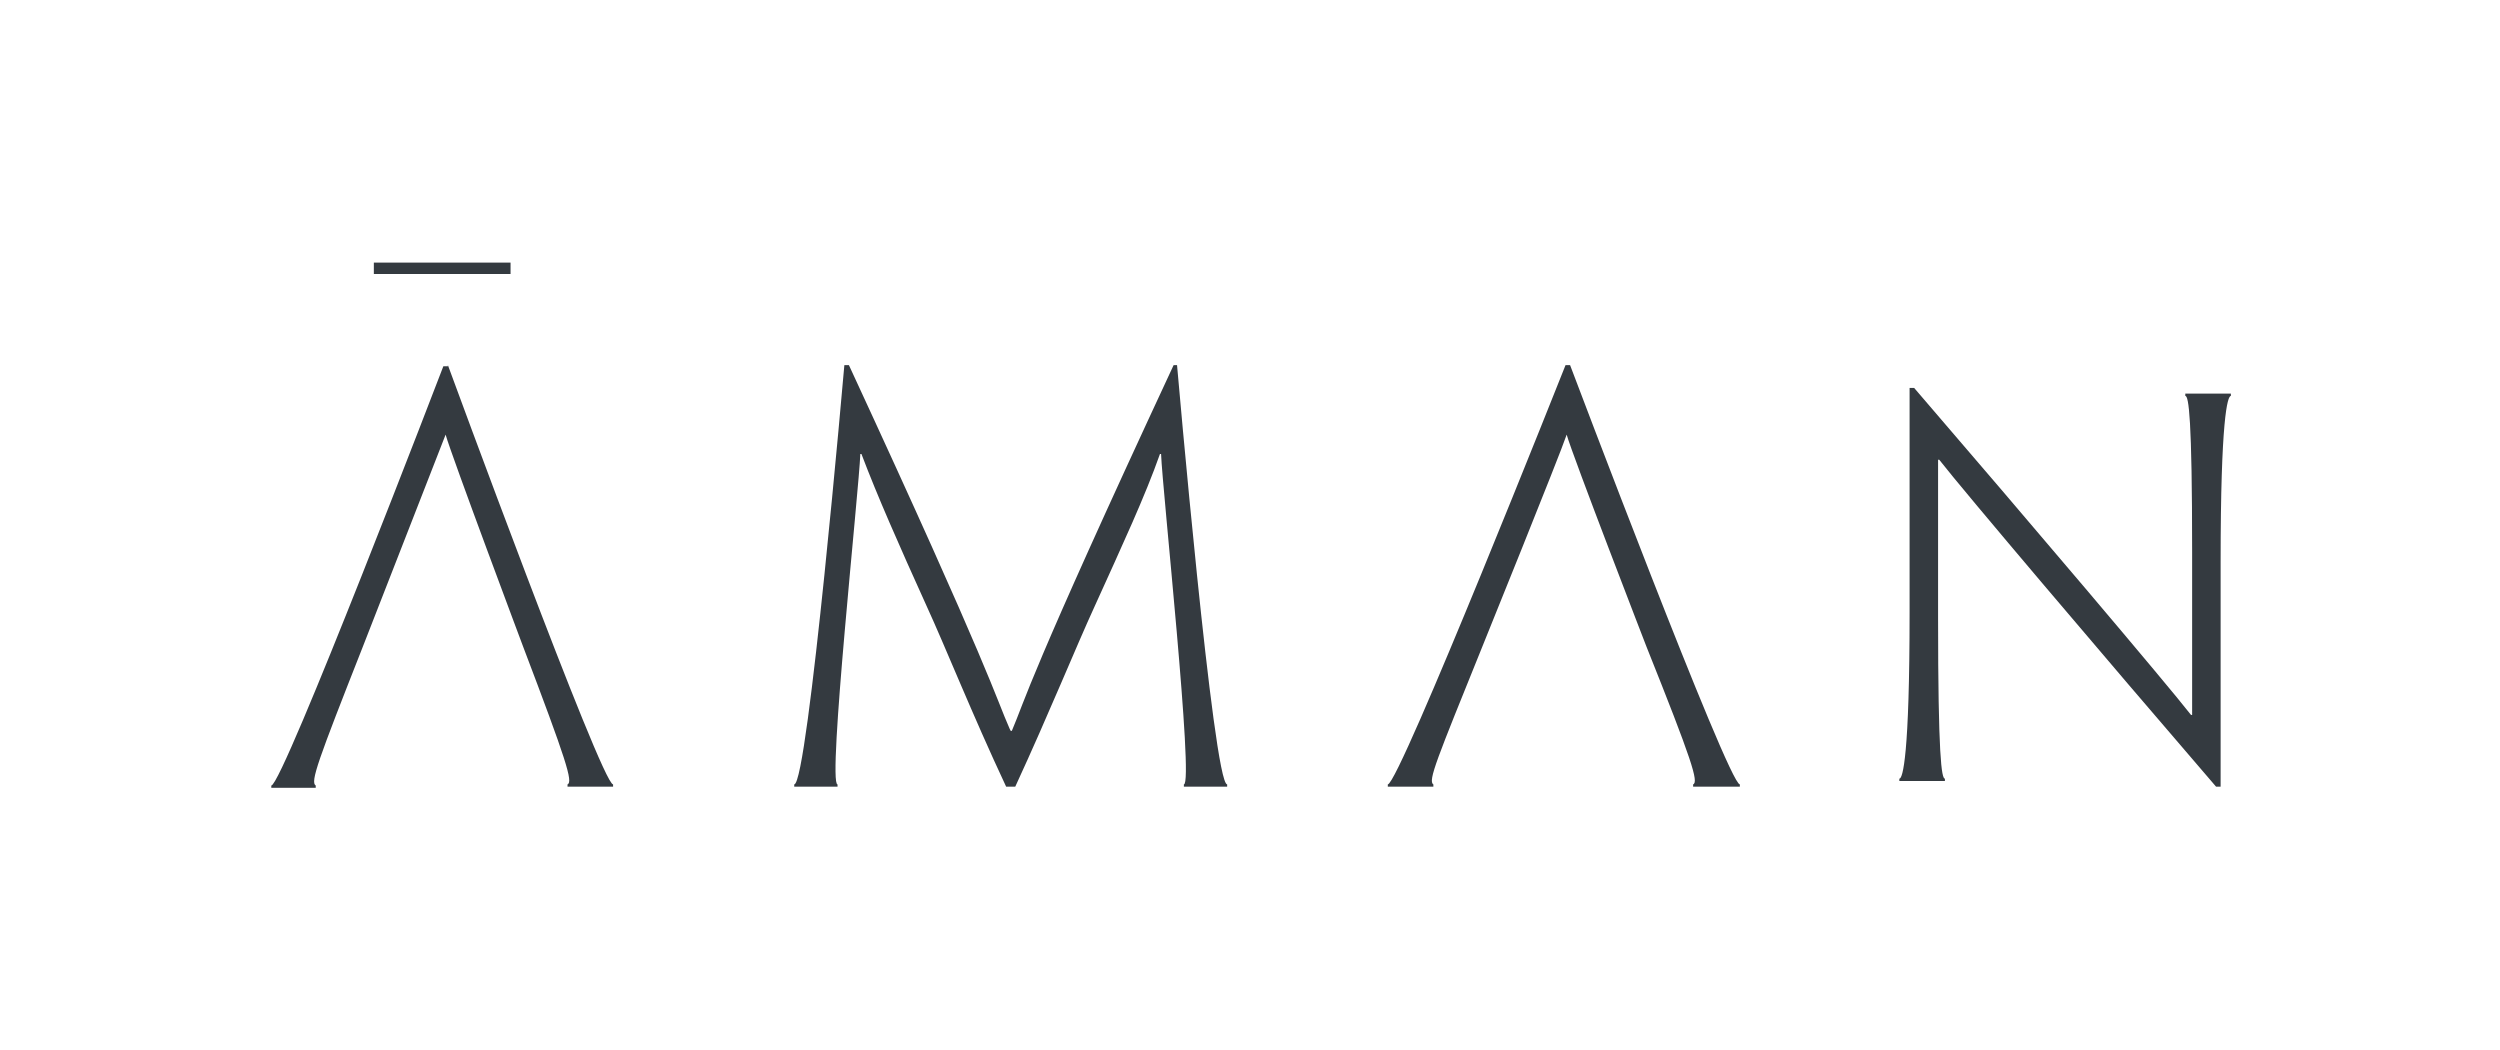 <svg width="238" height="100" viewBox="0 0 238 100" fill="none" xmlns="http://www.w3.org/2000/svg">
<path fill-rule="evenodd" clip-rule="evenodd" d="M80.817 34.761C94.375 64.046 94.809 66.432 96.11 69.36L96.219 69.577H96.327C97.629 66.54 97.846 64.588 111.728 34.761H112.054C112.054 34.761 115.524 74.675 116.826 74.675V74.891H112.704V74.675C113.681 74.675 110.644 46.475 110.535 43.221H110.427C109.017 47.234 106.848 51.898 104.245 57.646C102.401 61.659 99.906 67.842 96.652 74.891H95.785C92.531 67.95 90.036 61.659 88.192 57.646C85.59 51.898 83.529 47.234 82.01 43.221H81.902C81.793 46.475 78.757 74.675 79.733 74.675V74.891H75.611V74.675C76.913 74.675 80.383 34.761 80.383 34.761H80.817V34.761ZM42.639 34.761C42.639 34.761 57.282 74.675 58.366 74.675V74.891H54.028V74.675C54.57 74.458 53.919 72.397 49.798 61.551C49.798 61.551 42.965 43.33 42.422 41.377C41.663 43.33 34.505 61.659 34.505 61.659C30.275 72.397 29.516 74.458 30.058 74.783V75H25.828V74.783C26.913 74.783 42.206 34.87 42.206 34.87H42.639V34.761ZM149.472 34.761C149.472 34.761 164.548 74.675 165.633 74.675V74.891H161.186V74.675C161.728 74.458 161.078 72.397 156.739 61.551C156.739 61.551 149.689 43.33 149.147 41.377C148.496 43.33 141.121 61.551 141.121 61.551C136.783 72.288 135.915 74.349 136.457 74.675V74.891H132.119V74.675C133.203 74.675 149.039 34.761 149.039 34.761H149.472V34.761ZM182.227 36.931C192.965 49.404 206.305 65.13 208.583 68.059H208.691V52.549C208.691 39.751 208.366 37.69 208.041 37.69V37.473H212.379V37.69C212.054 37.69 211.403 39.859 211.403 53.525V74.891H210.969C200.232 62.419 186.891 46.692 184.613 43.764H184.505V58.84C184.505 71.963 184.83 74.132 185.156 74.132V74.349H180.817V74.132C181.143 74.132 181.793 71.963 181.793 58.297V36.931H182.227ZM48.605 25V26.085H35.59V25H48.605V25Z" fill="#343A40"/>
</svg>
